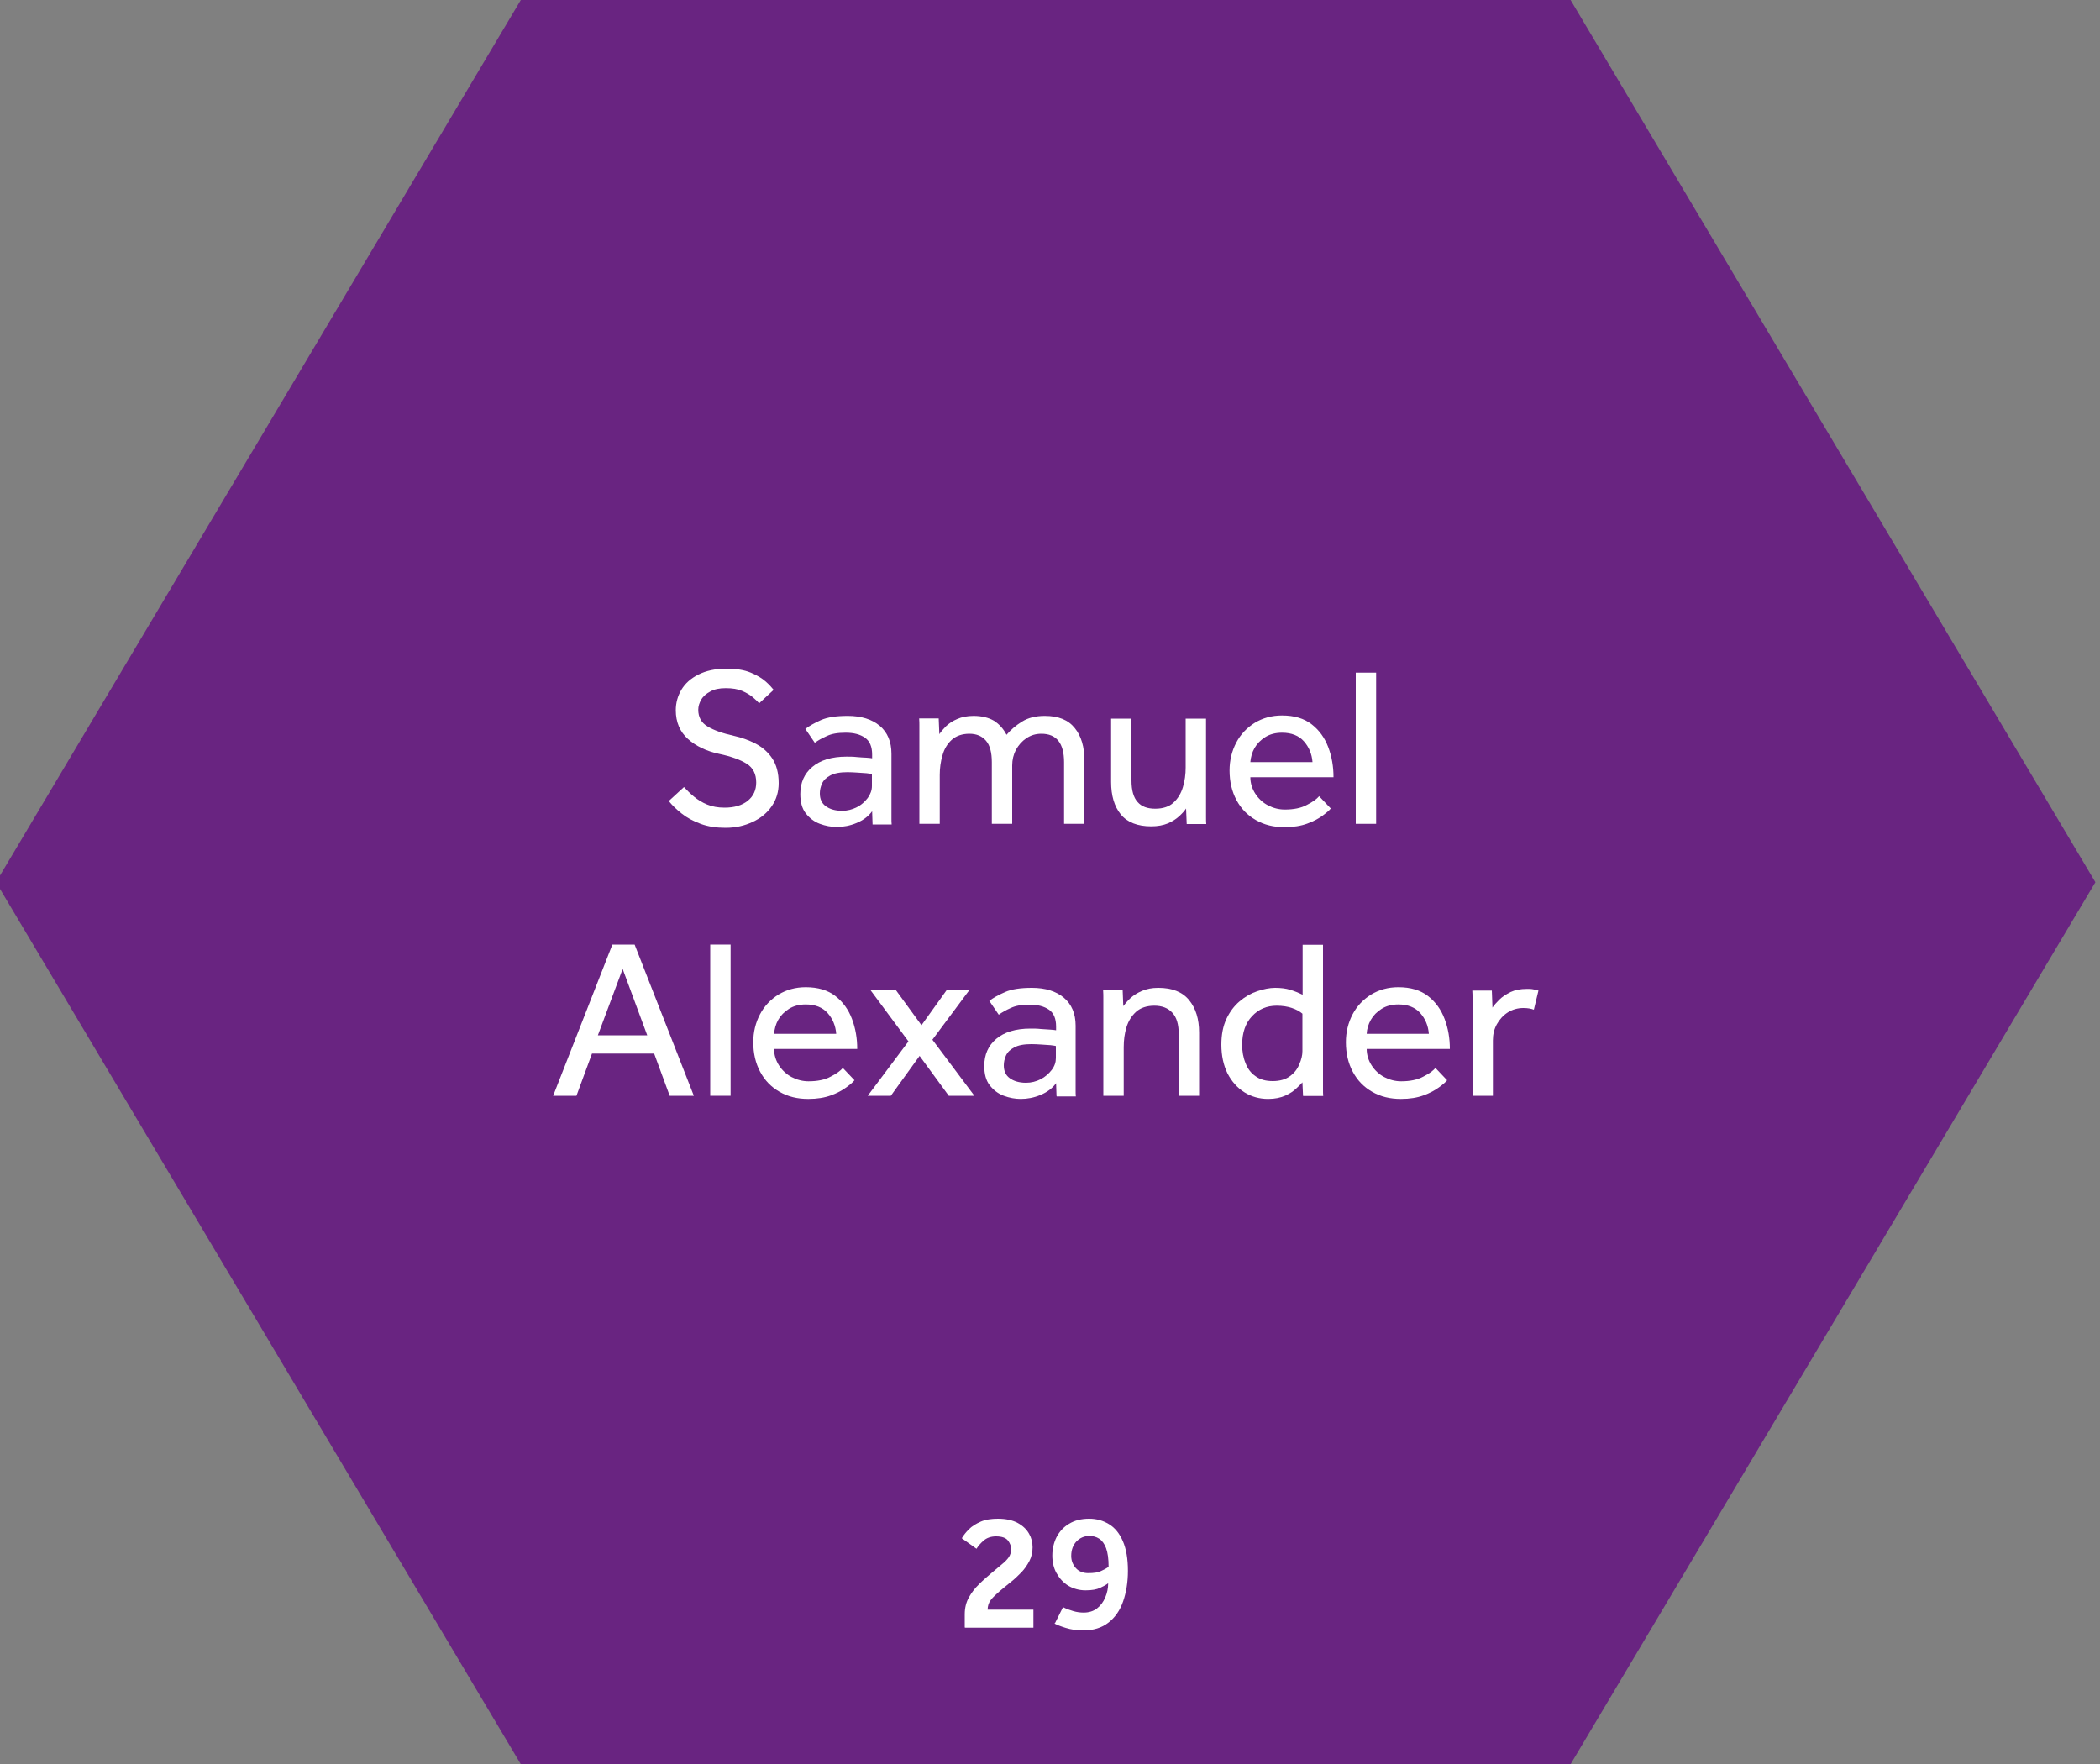<?xml version="1.0" encoding="UTF-8"?>
<svg id="Layer_1" data-name="Layer 1" xmlns="http://www.w3.org/2000/svg" viewBox="0 0 100 84">
  <rect x="0" y="0" width="100" height="84" fill="#808080" stroke="none"/>
  <defs>
    <style>
      .cls-1 {
        fill: #692481;
      }

      .cls-1, .cls-2 {
        stroke-width: 0px;
      }

      .cls-2 {
        fill: #fff;
      }
    </style>
  </defs>
  <polygon class="cls-1" points="74.79 0 24.8 0 -.19 42.01 24.8 84.01 74.79 84.01 99.78 42.01 74.79 0"/>
  <g>
    <g>
      <path class="cls-2" d="M45.94,77.5v-.63c0-.31.07-.58.2-.81.13-.23.29-.44.49-.63.19-.19.39-.36.59-.53.2-.17.37-.31.5-.42.14-.11.24-.22.32-.33.07-.11.11-.24.11-.38s-.05-.28-.15-.41c-.1-.13-.29-.2-.57-.2-.24,0-.44.07-.59.2-.15.13-.26.26-.34.39l-.7-.5c.08-.14.2-.29.34-.43.14-.14.33-.26.56-.36.23-.1.5-.14.82-.14.38,0,.7.07.94.2.24.13.42.3.54.51.12.21.17.42.17.65s-.05.46-.15.65c-.1.19-.22.37-.38.54-.16.16-.32.32-.5.46-.21.17-.4.32-.56.46s-.3.27-.4.4c-.1.13-.15.29-.15.46h2.18v.86h-3.24Z"/>
      <path class="cls-2" d="M50.24,77.29l.38-.76c.15.08.32.14.49.19.17.05.34.07.49.07.26,0,.47-.07.64-.2.17-.13.3-.31.39-.52.09-.21.14-.44.14-.68-.08.07-.21.14-.38.22s-.4.12-.7.12-.58-.08-.82-.22c-.24-.15-.42-.35-.56-.6s-.2-.53-.2-.84.07-.61.2-.87c.14-.27.33-.48.6-.64.26-.16.58-.24.95-.24s.67.09.95.26c.28.17.5.44.66.81s.24.84.24,1.41c0,.54-.08,1.03-.23,1.46-.15.43-.38.76-.7,1.01s-.72.37-1.21.37c-.29,0-.56-.04-.82-.12s-.43-.15-.54-.21ZM52.79,74.61c0-.38-.04-.67-.12-.89-.08-.21-.19-.36-.33-.45-.14-.09-.29-.13-.46-.13-.25,0-.45.09-.62.26-.16.17-.25.4-.25.69,0,.23.08.42.22.58s.35.24.59.24c.27,0,.47-.03.61-.1.14-.06.26-.13.35-.19Z"/>
    </g>
    <g>
      <g>
        <path class="cls-2" d="M31.84,38.15l.73-.67c.14.15.29.3.47.45.18.15.39.28.63.38.24.1.52.15.83.15.47,0,.84-.11,1.11-.33.27-.22.4-.51.4-.87,0-.4-.15-.7-.45-.89-.3-.19-.74-.35-1.31-.47-.61-.13-1.11-.37-1.49-.71s-.58-.8-.58-1.37c0-.35.09-.68.27-.98.18-.3.45-.54.81-.72.36-.18.8-.28,1.33-.28.47,0,.85.06,1.16.19s.54.27.72.43.29.29.37.39l-.69.64c-.06-.07-.16-.17-.29-.28s-.31-.22-.52-.31c-.21-.09-.47-.13-.78-.13s-.55.05-.74.16c-.19.1-.34.23-.43.39-.09.15-.14.31-.14.48,0,.35.15.62.44.79.29.18.72.33,1.26.45.36.08.7.2,1.03.37.32.17.59.4.79.7s.31.69.31,1.18c0,.42-.11.78-.33,1.1s-.52.57-.91.75c-.38.18-.81.28-1.29.28-.45,0-.84-.06-1.19-.19s-.65-.29-.9-.49c-.25-.2-.45-.39-.6-.58Z"/>
        <path class="cls-2" d="M41.55,39.23l-.02-.6c-.18.25-.43.43-.74.56-.31.13-.63.19-.94.19-.27,0-.54-.05-.81-.15-.27-.1-.49-.27-.67-.5-.18-.23-.26-.54-.26-.92,0-.54.19-.97.57-1.29.38-.32.92-.49,1.63-.49.16,0,.32,0,.49.02s.32.02.46.03c.14.01.23.02.27.03v-.18c0-.37-.11-.64-.34-.8-.23-.16-.53-.24-.92-.24s-.67.05-.9.16c-.23.1-.42.21-.57.32l-.45-.66c.18-.14.43-.28.74-.42.32-.14.74-.2,1.28-.2.64,0,1.15.16,1.52.47s.56.76.56,1.33v3.11c0,.07,0,.16.01.26h-.91ZM41.52,37.43v-.57s-.12-.03-.25-.04c-.13-.01-.28-.02-.44-.03-.16-.01-.32-.02-.47-.02-.36,0-.63.05-.83.16-.19.1-.32.23-.39.39-.07.16-.1.31-.1.46,0,.27.09.47.28.61.19.14.45.22.78.22.25,0,.48-.06.7-.17s.38-.26.52-.44c.13-.18.2-.37.2-.57Z"/>
        <path class="cls-2" d="M44.75,39.23h-.97v-4.7c0-.07,0-.17-.01-.32h.93l.03.75c.08-.12.19-.25.32-.38.14-.13.31-.25.53-.34.22-.1.48-.15.78-.15.39,0,.71.08.97.23.25.16.45.38.6.67.2-.24.45-.45.74-.63.29-.18.65-.27,1.08-.27.65,0,1.12.19,1.43.58.31.38.46.9.46,1.55v3.01h-.97v-2.93c0-.91-.36-1.36-1.08-1.36-.27,0-.5.07-.71.21-.21.14-.37.32-.5.55-.12.23-.18.48-.18.75v2.78h-.97v-2.93c0-.47-.09-.81-.28-1.03-.19-.22-.45-.33-.79-.33s-.63.1-.84.29c-.21.19-.36.44-.44.74-.09.3-.13.61-.13.93v2.33Z"/>
        <path class="cls-2" d="M52.91,37.23v-3.01h.97v2.95c0,.47.1.81.29,1.02.19.22.47.32.84.32s.67-.1.87-.29c.21-.19.36-.44.45-.74s.13-.61.13-.93v-2.33h.97v4.71c0,.1,0,.21.01.31h-.93l-.03-.74c-.08.12-.19.24-.33.37s-.33.25-.54.34c-.22.09-.48.14-.79.14-.65,0-1.14-.19-1.45-.57s-.46-.9-.46-1.54Z"/>
        <path class="cls-2" d="M62.82,37.92l.55.58c-.07.09-.2.2-.39.34-.19.14-.43.27-.73.38-.3.11-.66.17-1.08.17-.52,0-.97-.11-1.37-.34s-.7-.54-.92-.95c-.22-.41-.33-.88-.33-1.41,0-.49.11-.93.32-1.33.21-.4.51-.71.88-.94.38-.23.81-.35,1.3-.35.58,0,1.05.14,1.41.42.36.28.62.64.79,1.09.17.45.25.92.25,1.43h-3.96c0,.29.09.56.24.79.15.23.35.42.6.55.25.13.52.2.8.2.42,0,.78-.07,1.05-.22.28-.14.47-.28.59-.42ZM59.54,36.29h2.96c-.03-.39-.17-.72-.41-.99s-.59-.41-1.04-.41c-.31,0-.58.07-.8.21s-.39.31-.51.52c-.12.21-.18.44-.2.67Z"/>
        <path class="cls-2" d="M64.56,39.23v-7.2h.97v7.2h-.97Z"/>
      </g>
      <g>
        <path class="cls-2" d="M26.34,52.18l2.82-7.2h1.06l2.82,7.2h-1.15l-.74-2.01h-2.96l-.74,2.01h-1.09ZM28.48,49.3h2.34l-1.17-3.16-1.18,3.16Z"/>
        <path class="cls-2" d="M33.82,52.18v-7.2h.97v7.2h-.97Z"/>
        <path class="cls-2" d="M40.14,50.86l.55.58c-.07.09-.2.2-.39.34-.19.14-.43.27-.73.38-.3.11-.66.17-1.08.17-.52,0-.97-.11-1.37-.34s-.7-.54-.92-.95c-.22-.41-.33-.88-.33-1.41,0-.49.11-.93.32-1.33.21-.4.51-.71.88-.94.38-.23.81-.35,1.3-.35.58,0,1.05.14,1.41.42.36.28.62.64.79,1.09.17.45.25.92.25,1.43h-3.96c0,.29.09.56.24.79.15.23.35.42.6.55.25.13.52.2.8.2.42,0,.78-.07,1.05-.22.28-.14.47-.28.59-.42ZM36.86,49.23h2.96c-.03-.39-.17-.72-.41-.99s-.59-.41-1.04-.41c-.31,0-.58.07-.8.21s-.39.31-.51.52c-.12.21-.18.44-.2.67Z"/>
        <path class="cls-2" d="M41.32,52.18l1.94-2.59-1.8-2.43h1.21l1.21,1.66,1.19-1.66h1.08l-1.75,2.35,2,2.67h-1.22l-1.39-1.9-1.37,1.9h-1.09Z"/>
        <path class="cls-2" d="M50.31,52.18l-.02-.6c-.18.25-.43.43-.74.56-.31.13-.63.19-.94.19-.27,0-.54-.05-.81-.15s-.49-.27-.67-.5c-.18-.23-.26-.54-.26-.92,0-.54.19-.97.57-1.29.38-.32.92-.49,1.63-.49.16,0,.32,0,.49.02.17.01.32.02.46.03s.23.02.27.03v-.18c0-.37-.11-.64-.34-.8-.23-.16-.53-.24-.92-.24s-.67.05-.9.16c-.23.1-.42.21-.57.32l-.45-.66c.18-.14.43-.28.75-.42.32-.14.74-.2,1.28-.2.64,0,1.15.16,1.52.47s.56.76.56,1.33v3.11c0,.07,0,.16.01.26h-.91ZM50.28,50.38v-.57s-.12-.03-.25-.04c-.13-.01-.28-.02-.44-.03-.16-.01-.32-.02-.47-.02-.36,0-.63.05-.83.16-.19.1-.32.23-.39.39-.07.16-.1.31-.1.46,0,.27.09.47.28.61.19.14.45.22.78.22.25,0,.48-.06.7-.17.21-.11.38-.26.52-.44s.2-.37.2-.57Z"/>
        <path class="cls-2" d="M53.51,52.18h-.97v-4.7c0-.07,0-.17-.01-.32h.93l.03.75c.09-.12.2-.25.34-.38.14-.13.33-.25.54-.34.22-.1.48-.15.79-.15.65,0,1.14.19,1.46.58s.48.9.48,1.55v3.01h-.97v-2.93c0-.47-.1-.81-.31-1.03-.2-.22-.49-.33-.85-.33s-.66.1-.87.29c-.21.19-.37.44-.46.74-.09.3-.13.61-.13.94v2.33Z"/>
        <path class="cls-2" d="M62.05,52.18l-.03-.64c-.05.06-.14.15-.28.28-.13.13-.31.25-.53.35-.22.1-.5.16-.82.16-.42,0-.81-.11-1.14-.32s-.6-.51-.8-.9c-.19-.39-.29-.84-.29-1.37,0-.47.08-.88.24-1.22.16-.34.37-.62.63-.84s.54-.38.84-.48.58-.16.85-.16.51.03.71.09c.2.06.4.14.6.24v-2.38h.97v6.89c0,.1,0,.21.01.31h-.95ZM62.02,50.06v-1.79c-.13-.11-.29-.2-.5-.27-.2-.07-.45-.11-.73-.11-.47,0-.86.17-1.17.5-.31.33-.47.78-.47,1.36,0,.32.05.61.16.87.1.27.26.48.48.63.22.16.49.23.82.23s.61-.08.81-.23c.21-.15.36-.34.45-.57.1-.22.15-.43.15-.63Z"/>
        <path class="cls-2" d="M68.36,50.86l.55.58c-.07.09-.2.2-.39.34-.19.14-.43.27-.73.38-.3.11-.66.17-1.08.17-.52,0-.97-.11-1.37-.34-.4-.23-.7-.54-.92-.95s-.33-.88-.33-1.41c0-.49.11-.93.32-1.33s.51-.71.88-.94c.38-.23.81-.35,1.3-.35.58,0,1.05.14,1.41.42.36.28.62.64.79,1.09.17.45.25.92.25,1.43h-3.96c0,.29.09.56.24.79.15.23.35.42.6.55.25.13.52.2.8.2.42,0,.77-.07,1.05-.22.28-.14.47-.28.59-.42ZM65.08,49.23h2.96c-.03-.39-.17-.72-.41-.99-.24-.27-.59-.41-1.04-.41-.31,0-.58.07-.8.21-.22.14-.39.31-.51.52-.12.21-.19.44-.2.67Z"/>
        <path class="cls-2" d="M71.09,52.18h-.97v-4.7c0-.07,0-.17-.01-.31h.93l.03.81c.08-.12.19-.24.33-.38.14-.14.32-.25.53-.36.22-.1.47-.15.78-.15.11,0,.21,0,.3.02s.17.04.25.06l-.22.91c-.13-.05-.29-.08-.5-.08-.27,0-.52.07-.74.21-.22.14-.39.33-.52.56-.13.23-.19.49-.19.77v2.64Z"/>
      </g>
    </g>
  </g>
</svg>